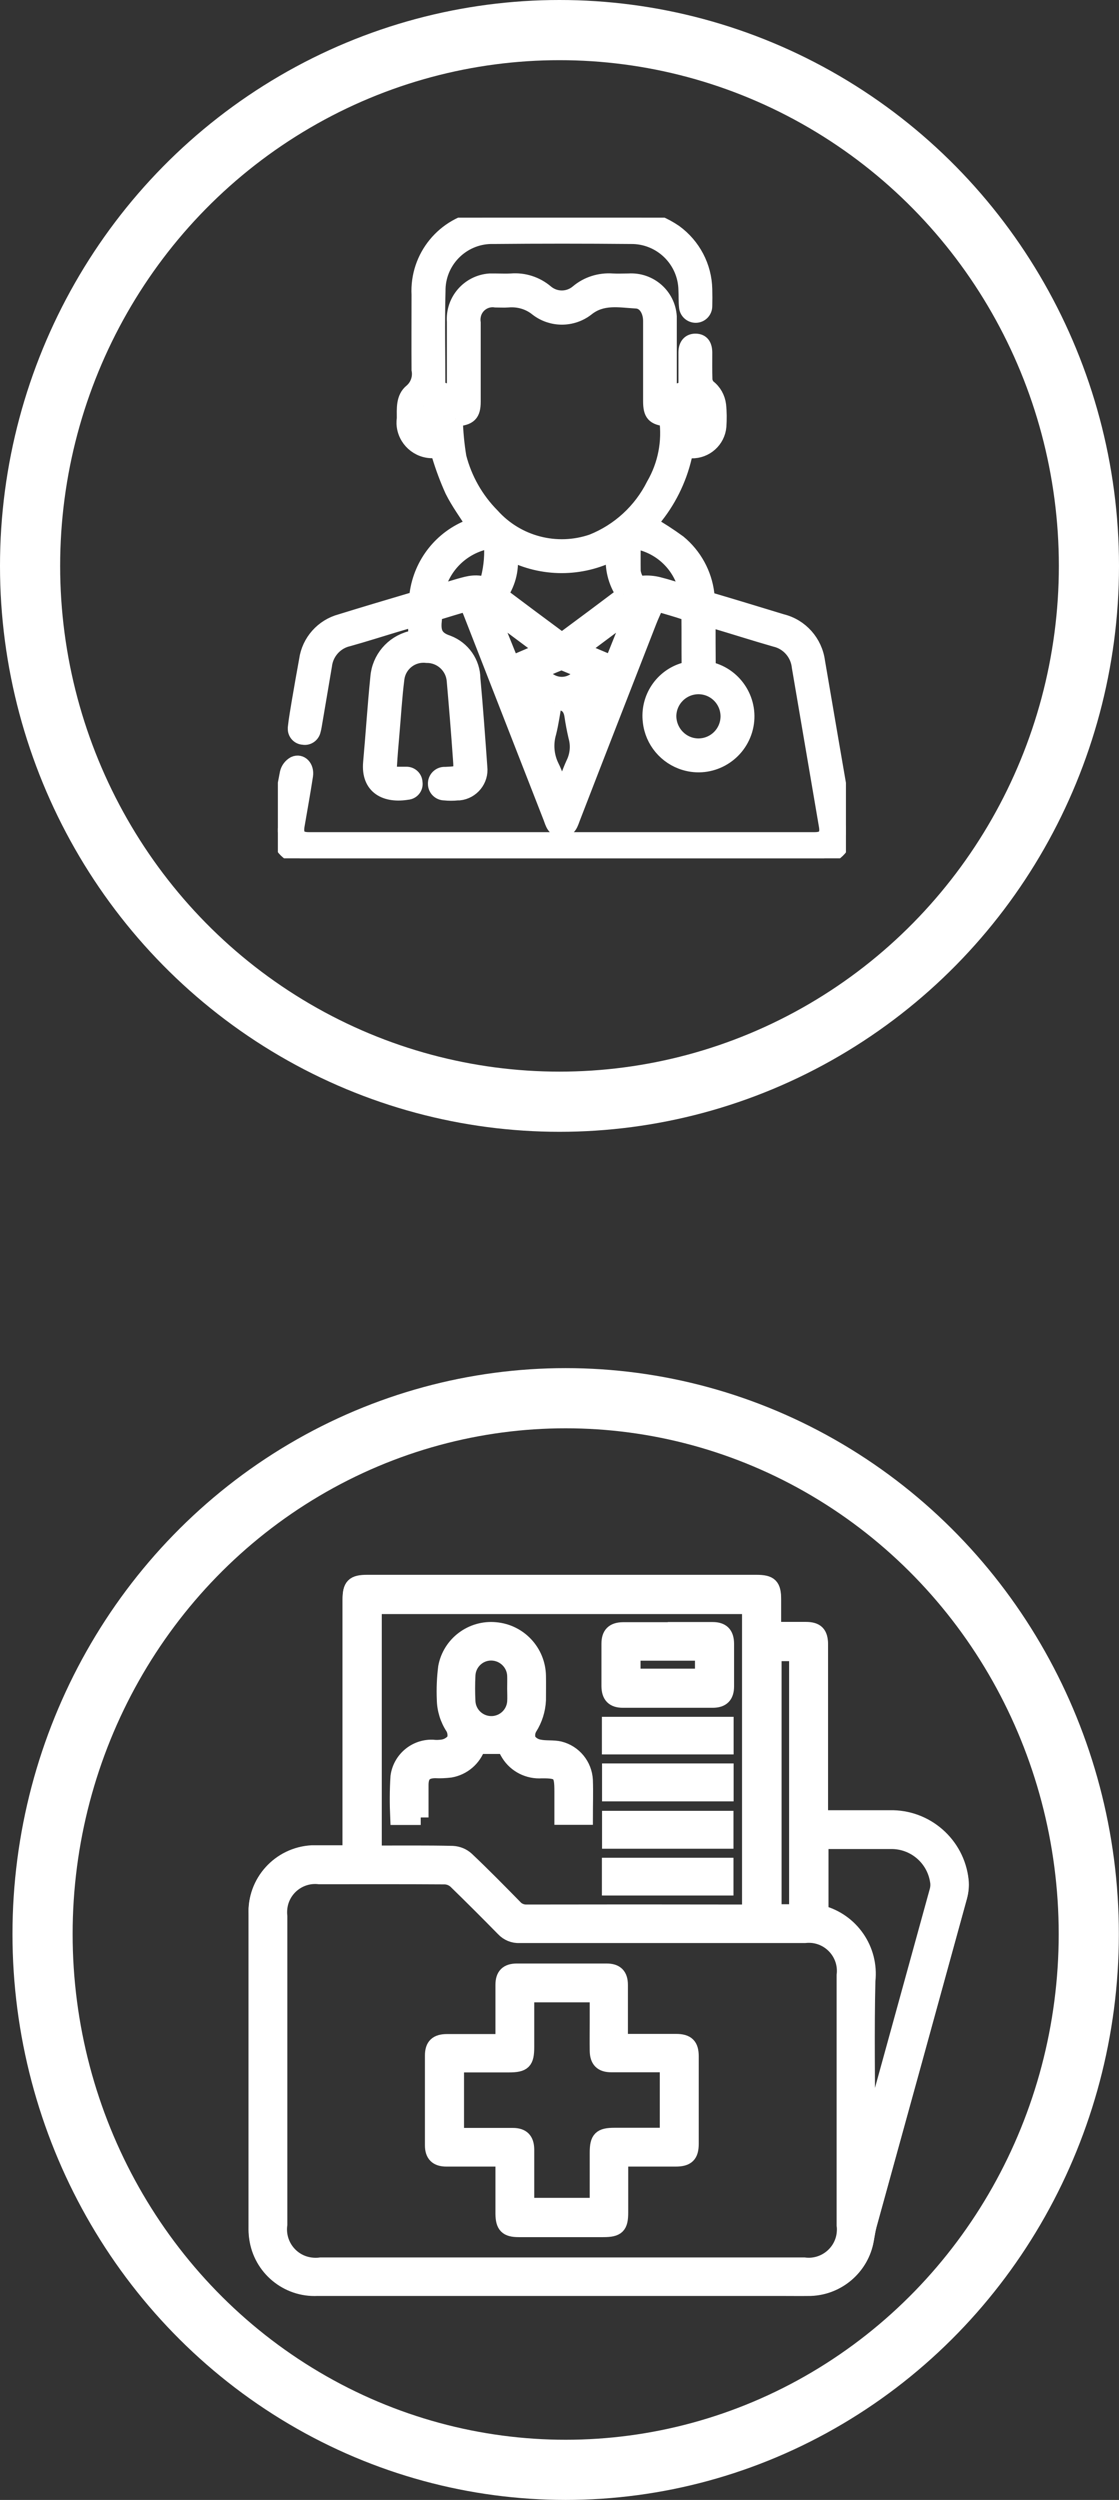 <svg xmlns="http://www.w3.org/2000/svg" xmlns:xlink="http://www.w3.org/1999/xlink" id="Calque_2" viewBox="0 0 74.42 166.19"><rect x="0" y="0" width="74.42" height="166.19" fill="#333333" stroke="none"/><defs><clipPath id="clippath"><rect x="18.48" y="14.47" width="37.78" height="42.59" style="fill:none;"></rect></clipPath></defs><g id="Calque_1-2"><g id="Groupe_1413"><g id="Groupe_1411"><g id="Groupe_897"><path id="Trac&#xE9;_1845" d="M23.29,123.19h-2.15c-2.16-.11-4,1.55-4.11,3.71,0,.14,0,.27,0,.41v20.73c0,.24,0,.49.04.73.27,2,2.03,3.46,4.04,3.36h30.74c.68,0,1.37.01,2.05,0,1.84-.06,3.39-1.41,3.71-3.22.06-.34.11-.68.2-1,2-7.26,4-14.52,6-21.78.1-.36.13-.73.1-1.1-.26-2.41-2.33-4.22-4.75-4.16-1.35,0-2.7,0-4.06,0h-.54v-11.51c0-.74-.27-1.01-.99-1.01h-2.13v-1.99c0-.94-.22-1.15-1.16-1.15h-25.86c-.93,0-1.14.22-1.14,1.15v16.84Z" style="fill:none; stroke:#fff;"></path><path id="Trac&#xE9;_1846" d="M23.29,123.19v-16.84c0-.94.21-1.16,1.14-1.16h25.86c.94,0,1.16.22,1.16,1.14v1.99h2.13c.73,0,.99.27.99,1.01v11.51h.54c1.35,0,2.7,0,4.06,0,2.42-.06,4.49,1.75,4.75,4.16.04.37,0,.74-.1,1.1-1.99,7.26-3.99,14.52-6,21.78-.09.33-.14.67-.2,1-.31,1.82-1.86,3.17-3.71,3.23-.68.02-1.37,0-2.05,0h-30.74c-2.01.09-3.76-1.36-4.04-3.36-.03-.24-.05-.49-.04-.73v-20.73c-.12-2.16,1.54-4,3.7-4.12.14,0,.27,0,.41,0h2.15M37.35,150.57h16.13c1.3.17,2.5-.76,2.66-2.06.02-.19.03-.39,0-.58v-16.62c.16-1.3-.77-2.48-2.07-2.64-.18-.02-.37-.02-.55,0-6.32,0-12.64,0-18.96,0-.41.02-.8-.14-1.08-.44-1.05-1.07-2.11-2.13-3.18-3.17-.2-.18-.45-.28-.71-.29-2.79-.02-5.57-.01-8.36-.01-1.3-.15-2.48.79-2.62,2.09-.02.18-.02.37,0,.55v20.48c-.18,1.31.74,2.52,2.05,2.69.22.03.45.03.67,0h16.03M24.88,123.19c1.77,0,3.5-.02,5.22.02.35.02.68.15.94.39,1.09,1.03,2.14,2.1,3.19,3.17.2.23.5.35.8.34,4.77-.01,9.55-.01,14.32,0h.5v-20.31h-24.96v16.4ZM54.59,127.15c2.03.52,3.36,2.45,3.13,4.53-.08,3.3-.02,6.61-.02,9.92v.52c.08-.06.14-.15.16-.24,1.49-5.41,2.98-10.81,4.47-16.22.05-.2.06-.42.02-.62-.24-1.53-1.57-2.65-3.12-2.62-1.14,0-2.28,0-3.42,0h-1.21v4.73ZM52.98,109.93h-1.5v17.16h1.5v-17.16Z" style="fill:#fff; stroke:#fff;"></path><path id="Trac&#xE9;_1847" d="M41.28,135.71h3.68c.74,0,1.01.27,1.01.99v5.82c0,.75-.27,1.01-1.04,1.01h-3.65v3.55c0,.93-.22,1.14-1.16,1.14h-5.62c-.8,0-1.04-.25-1.05-1.05v-3.64h-3.76c-.64,0-.93-.29-.93-.92,0-1.99,0-3.97,0-5.96,0-.66.29-.93.97-.93h3.72v-2.06c0-.57,0-1.14,0-1.71,0-.64.29-.92.93-.92,1.99,0,3.97,0,5.96,0,.64,0,.92.29.92.93,0,1.24,0,2.47,0,3.76M30.35,141.96h3.75c.64,0,.92.29.93.93,0,.68,0,1.37,0,2.05v1.67h4.69v-3.51c0-.93.22-1.15,1.15-1.15h3.51v-4.69h-3.73c-.64,0-.92-.29-.93-.93s0-1.3,0-1.95v-1.77h-4.69v3.46c0,1-.2,1.2-1.2,1.2h-3.47v4.69Z" style="fill:#fff; stroke:#fff;"></path><path id="Trac&#xE9;_1848" d="M27.98,120.82h-1.53c-.04-.91-.04-1.82.02-2.73.16-1.13,1.14-1.97,2.29-1.94.24.03.49.02.73-.02.29-.06.54-.22.72-.45.09-.28.06-.58-.08-.83-.37-.56-.57-1.21-.58-1.88-.03-.71,0-1.43.09-2.14.29-1.56,1.73-2.64,3.31-2.49,1.6.14,2.83,1.46,2.86,3.07.01.54,0,1.08,0,1.61-.03.65-.23,1.29-.58,1.84-.15.25-.18.56-.08.83.17.24.43.4.72.45.44.09.92.02,1.35.12.97.24,1.66,1.09,1.71,2.08.03.81,0,1.62,0,2.47h-1.56v-1.74c0-1.2-.14-1.36-1.34-1.35-.88.06-1.73-.36-2.2-1.11-.11-.17-.2-.37-.27-.51h-1.77c-.28.82-.98,1.42-1.83,1.57-.34.04-.68.06-1.02.04-.67.01-.94.29-.94.96v2.15M34.23,112.26h0c0-.29.01-.59,0-.88-.04-.84-.74-1.49-1.57-1.49-.82,0-1.5.65-1.54,1.47-.03.58-.03,1.17,0,1.76.05.86.79,1.51,1.65,1.46.78-.05,1.4-.66,1.46-1.44.02-.29,0-.59,0-.88" style="fill:#fff; stroke:#fff;"></path><path id="Trac&#xE9;_1849" d="M44.41,108.33h2.98c.64,0,.92.29.93.93,0,.95,0,1.89,0,2.84,0,.64-.29.93-.93.93-1.99,0-3.97,0-5.96,0-.64,0-.92-.29-.93-.93,0-.94,0-1.89,0-2.83,0-.64.29-.92.93-.93.99,0,1.99,0,2.98,0M42.11,111.43h4.61v-1.53h-4.62v1.53Z" style="fill:#fff; stroke:#fff;"></path><rect id="Rectangle_248" x="40.53" y="114.63" width="7.76" height="1.5" style="fill:#fff; stroke:#fff;"></rect><rect id="Rectangle_249" x="40.54" y="117.73" width="7.75" height="1.52" style="fill:#fff; stroke:#fff;"></rect><rect id="Rectangle_250" x="40.54" y="120.88" width="7.74" height="1.52" style="fill:#fff; stroke:#fff;"></rect><rect id="Rectangle_251" x="40.53" y="124" width="7.75" height="1.51" style="fill:#fff; stroke:#fff;"></rect></g><g id="Ellipse_3"><ellipse cx="37.62" cy="128.57" rx="36.79" ry="37.62" style="fill:none;"></ellipse><ellipse cx="37.62" cy="128.57" rx="34.79" ry="35.62" style="fill:none; stroke:#fff; stroke-width:4px;"></ellipse></g></g><g id="Groupe_1412"><g style="clip-path:url(#clippath);"><g id="Groupe_756"><path id="Trac&#xE9;_1855" d="M42.61,14.47c.81.16,1.58.49,2.27.96,1.22.89,1.96,2.29,1.99,3.8.01.37.01.75,0,1.12,0,.34-.27.61-.6.61-.31,0-.58-.23-.61-.55-.04-.37-.02-.75-.04-1.12-.03-2-1.67-3.6-3.68-3.57,0,0,0,0,0,0-3.04-.03-6.07-.03-9.11,0-1.98-.06-3.64,1.5-3.7,3.48,0,.04,0,.08,0,.11-.06,2.16-.01,4.32-.01,6.5l1.1.37v-4.79c-.1-1.4.95-2.61,2.35-2.71.12,0,.23,0,.35,0,.36,0,.72.02,1.08,0,.84-.07,1.67.2,2.31.74.61.52,1.5.52,2.11,0,.64-.54,1.47-.8,2.31-.74.36.02.72,0,1.08,0,1.4-.09,2.61.96,2.7,2.36,0,.12,0,.23,0,.35,0,1.43,0,2.86,0,4.28v.5l1.11-.35v-.44c0-.65,0-1.3,0-1.95,0-.5.25-.76.65-.75s.59.26.6.74c0,.61-.01,1.22.01,1.83.02.18.1.35.23.48.38.29.62.72.68,1.2.05.47.05.94.02,1.41-.08.94-.88,1.65-1.82,1.63-.32.02-.41.12-.48.42-.36,1.53-1.07,2.95-2.08,4.16-.08.11-.17.21-.21.27.66.37,1.3.79,1.92,1.24,1.04.86,1.71,2.08,1.87,3.42.01.24.19.43.42.46,1.53.45,3.05.92,4.57,1.38,1.26.31,2.2,1.37,2.37,2.66.62,3.63,1.24,7.26,1.87,10.89.17.91-.37,1.81-1.25,2.1-.08.03-.15.07-.22.1H19.98c-.09-.04-.17-.08-.26-.12-.85-.3-1.36-1.15-1.22-2.04.18-1.18.38-2.35.61-3.52.06-.26.23-.48.46-.61.44-.2.83.22.75.77-.17,1.11-.37,2.21-.56,3.32-.11.66.11.95.78.95h33.65c.64,0,.88-.3.77-.92-.6-3.52-1.2-7.04-1.8-10.56-.09-.9-.74-1.64-1.61-1.84-1.36-.39-2.7-.82-4.05-1.22-.12-.03-.24-.06-.41-.1,0,1.07,0,2.1.01,3.13,0,.08.17.19.27.23,1.7.5,2.68,2.3,2.17,4s-2.3,2.68-4,2.17c-1.24-.37-2.15-1.45-2.29-2.74-.19-1.55.78-3.01,2.28-3.43.19-.03.33-.2.3-.39,0,0,0,0,0,0-.01-1.03,0-2.05-.01-3.08-.02-.15-.1-.28-.23-.35-.61-.21-1.24-.38-1.91-.58-.17.4-.36.79-.51,1.18-1.69,4.34-3.39,8.69-5.07,13.04-.14.36-.23.79-.73.79-.52,0-.61-.44-.75-.81-1.78-4.55-3.55-9.1-5.33-13.65-.07-.18-.16-.35-.26-.55-.67.2-1.32.39-1.96.59-.08.02-.14.14-.18.23-.03.06,0,.14,0,.21-.08.73-.03,1.26.89,1.56,1,.38,1.66,1.33,1.67,2.39.18,1.96.32,3.92.46,5.88.1.85-.52,1.62-1.37,1.71-.04,0-.07,0-.11,0-.29.03-.58.03-.87,0-.33,0-.6-.27-.6-.6,0-.02,0-.04,0-.06.02-.33.31-.59.64-.57h.04c1.04-.05,1.06-.05.98-1.08-.12-1.71-.26-3.43-.41-5.14-.07-.96-.88-1.7-1.84-1.69-.96-.11-1.83.56-1.97,1.51-.16,1.25-.23,2.51-.34,3.76-.06.69-.12,1.38-.16,2.07-.03.44.08.54.51.56.21,0,.42,0,.62,0,.31,0,.56.24.57.55.05.3-.14.58-.44.64,0,0-.02,0-.02,0-1.47.26-2.64-.32-2.49-1.97.17-1.89.29-3.79.48-5.67.1-1.23.97-2.26,2.17-2.57.28-.09.38-.2.35-.48-.02-.26,0-.52,0-.84-.49.15-.94.28-1.38.41-1.03.31-2.06.64-3.1.93-.85.19-1.49.91-1.59,1.77-.23,1.34-.45,2.68-.68,4.01-.02.11-.04.22-.07.32-.07.3-.36.5-.66.44-.3-.01-.54-.27-.53-.57,0-.02,0-.04,0-.06.06-.58.17-1.15.26-1.72.16-.93.32-1.86.49-2.78.17-1.23,1.07-2.24,2.27-2.56,1.55-.48,3.1-.94,4.65-1.4.23-.03.41-.22.43-.46.28-2.01,1.62-3.71,3.52-4.44.08-.03.15-.06.23-.1.02-.01.04-.03.02-.02-.48-.76-1.02-1.49-1.42-2.29-.34-.75-.63-1.53-.87-2.32-.07-.21-.13-.31-.38-.33-1.04.05-1.92-.76-1.97-1.79,0-.11,0-.23.02-.34,0-.65-.07-1.38.48-1.82.41-.35.6-.9.5-1.43-.01-1.66,0-3.33,0-4.99-.13-2.51,1.67-4.7,4.15-5.07.04-.02.07-.04.1-.06h10.48ZM30.28,27.85c.02.85.1,1.7.24,2.54.38,1.47,1.14,2.81,2.21,3.89,1.67,1.86,4.29,2.54,6.65,1.73,1.78-.71,3.24-2.05,4.1-3.77.77-1.33,1.07-2.87.86-4.39-.86-.09-1.07-.33-1.07-1.19v-5.32c0-.69-.36-1.3-.95-1.33-1.12-.06-2.27-.32-3.3.51-.97.75-2.33.75-3.3,0-.54-.44-1.23-.64-1.93-.58-.27.02-.55,0-.83,0-.72-.11-1.39.39-1.49,1.11-.02.13-.02.27,0,.41,0,1.75,0,3.49,0,5.24,0,.83-.25,1.09-1.18,1.15M41.48,39.5c-.55-.8-.79-1.78-.67-2.74-2.17,1.12-4.74,1.12-6.91,0,.16.97-.07,1.95-.62,2.76,1.33,1,2.63,1.97,3.93,2.93.1.05.22.05.32,0,1.3-.96,2.6-1.93,3.94-2.94M46.44,49.59c1.09,0,1.97-.87,1.98-1.96,0-1.09-.87-1.97-1.96-1.98-1.08,0-1.96.86-1.98,1.94,0,1.09.87,1.99,1.96,2M36.87,46.73c-.12.65-.21,1.32-.37,1.97-.22.74-.16,1.54.18,2.24.27.53.44,1.12.69,1.79.28-.73.49-1.36.76-1.96.28-.56.34-1.2.17-1.8-.11-.47-.2-.95-.27-1.43q-.16-.94-1.17-.82M42.11,35.97c0,.7-.01,1.36,0,2.02.03.19.09.37.18.54.08.2.23.25.46.24.34-.03.68,0,1.02.08.64.16,1.26.37,1.91.56-.32-1.8-1.76-3.19-3.58-3.44M29.05,39.41c.68-.2,1.33-.42,1.98-.58.29-.07.59-.1.89-.06.23.07.48-.06.55-.29.21-.82.28-1.67.2-2.52-1.82.26-3.28,1.64-3.63,3.45M34.04,44.09l2.08-.89-3.37-2.51-.07.05,1.35,3.35M38.61,43.2l2.09.88,1.34-3.34-.08-.04-3.35,2.5M35.98,44.62c.36.76,1.27,1.09,2.03.73.32-.15.58-.41.73-.73-.41-.18-.83-.36-1.25-.53-.1-.03-.21-.03-.32.01-.41.16-.81.34-1.21.51M28.14,26.98c0,.39-.01.71,0,1.04.02.56.33.78.93.66v-1.56l-.93-.14M45.65,28.7c.91.16,1.1-.42.85-1.7l-.85.13v1.57ZM35.37,47.5h.08c.06-.34.14-.67.18-1.02.02-.13-.01-.26-.08-.37-.22-.28-.45-.56-.7-.82-.05-.06-.16-.06-.24-.09,0,.09-.05.18-.02.26.25.68.52,1.36.79,2.04M39.32,47.61c.31-.8.58-1.47.83-2.16.03-.07-.02-.17-.03-.25-.08.02-.17.05-.24.09-.68.44-.95,1.31-.62,2.05.03.09.05.18.06.27" style="fill:#fff; stroke:#fff;"></path></g></g><g id="Ellipse_3-2"><ellipse cx="37.21" cy="37.62" rx="37.21" ry="37.62" style="fill:none;"></ellipse><ellipse cx="37.21" cy="37.62" rx="35.21" ry="35.62" style="fill:none; stroke:#fff; stroke-width:4px;"></ellipse></g></g></g></g></svg>